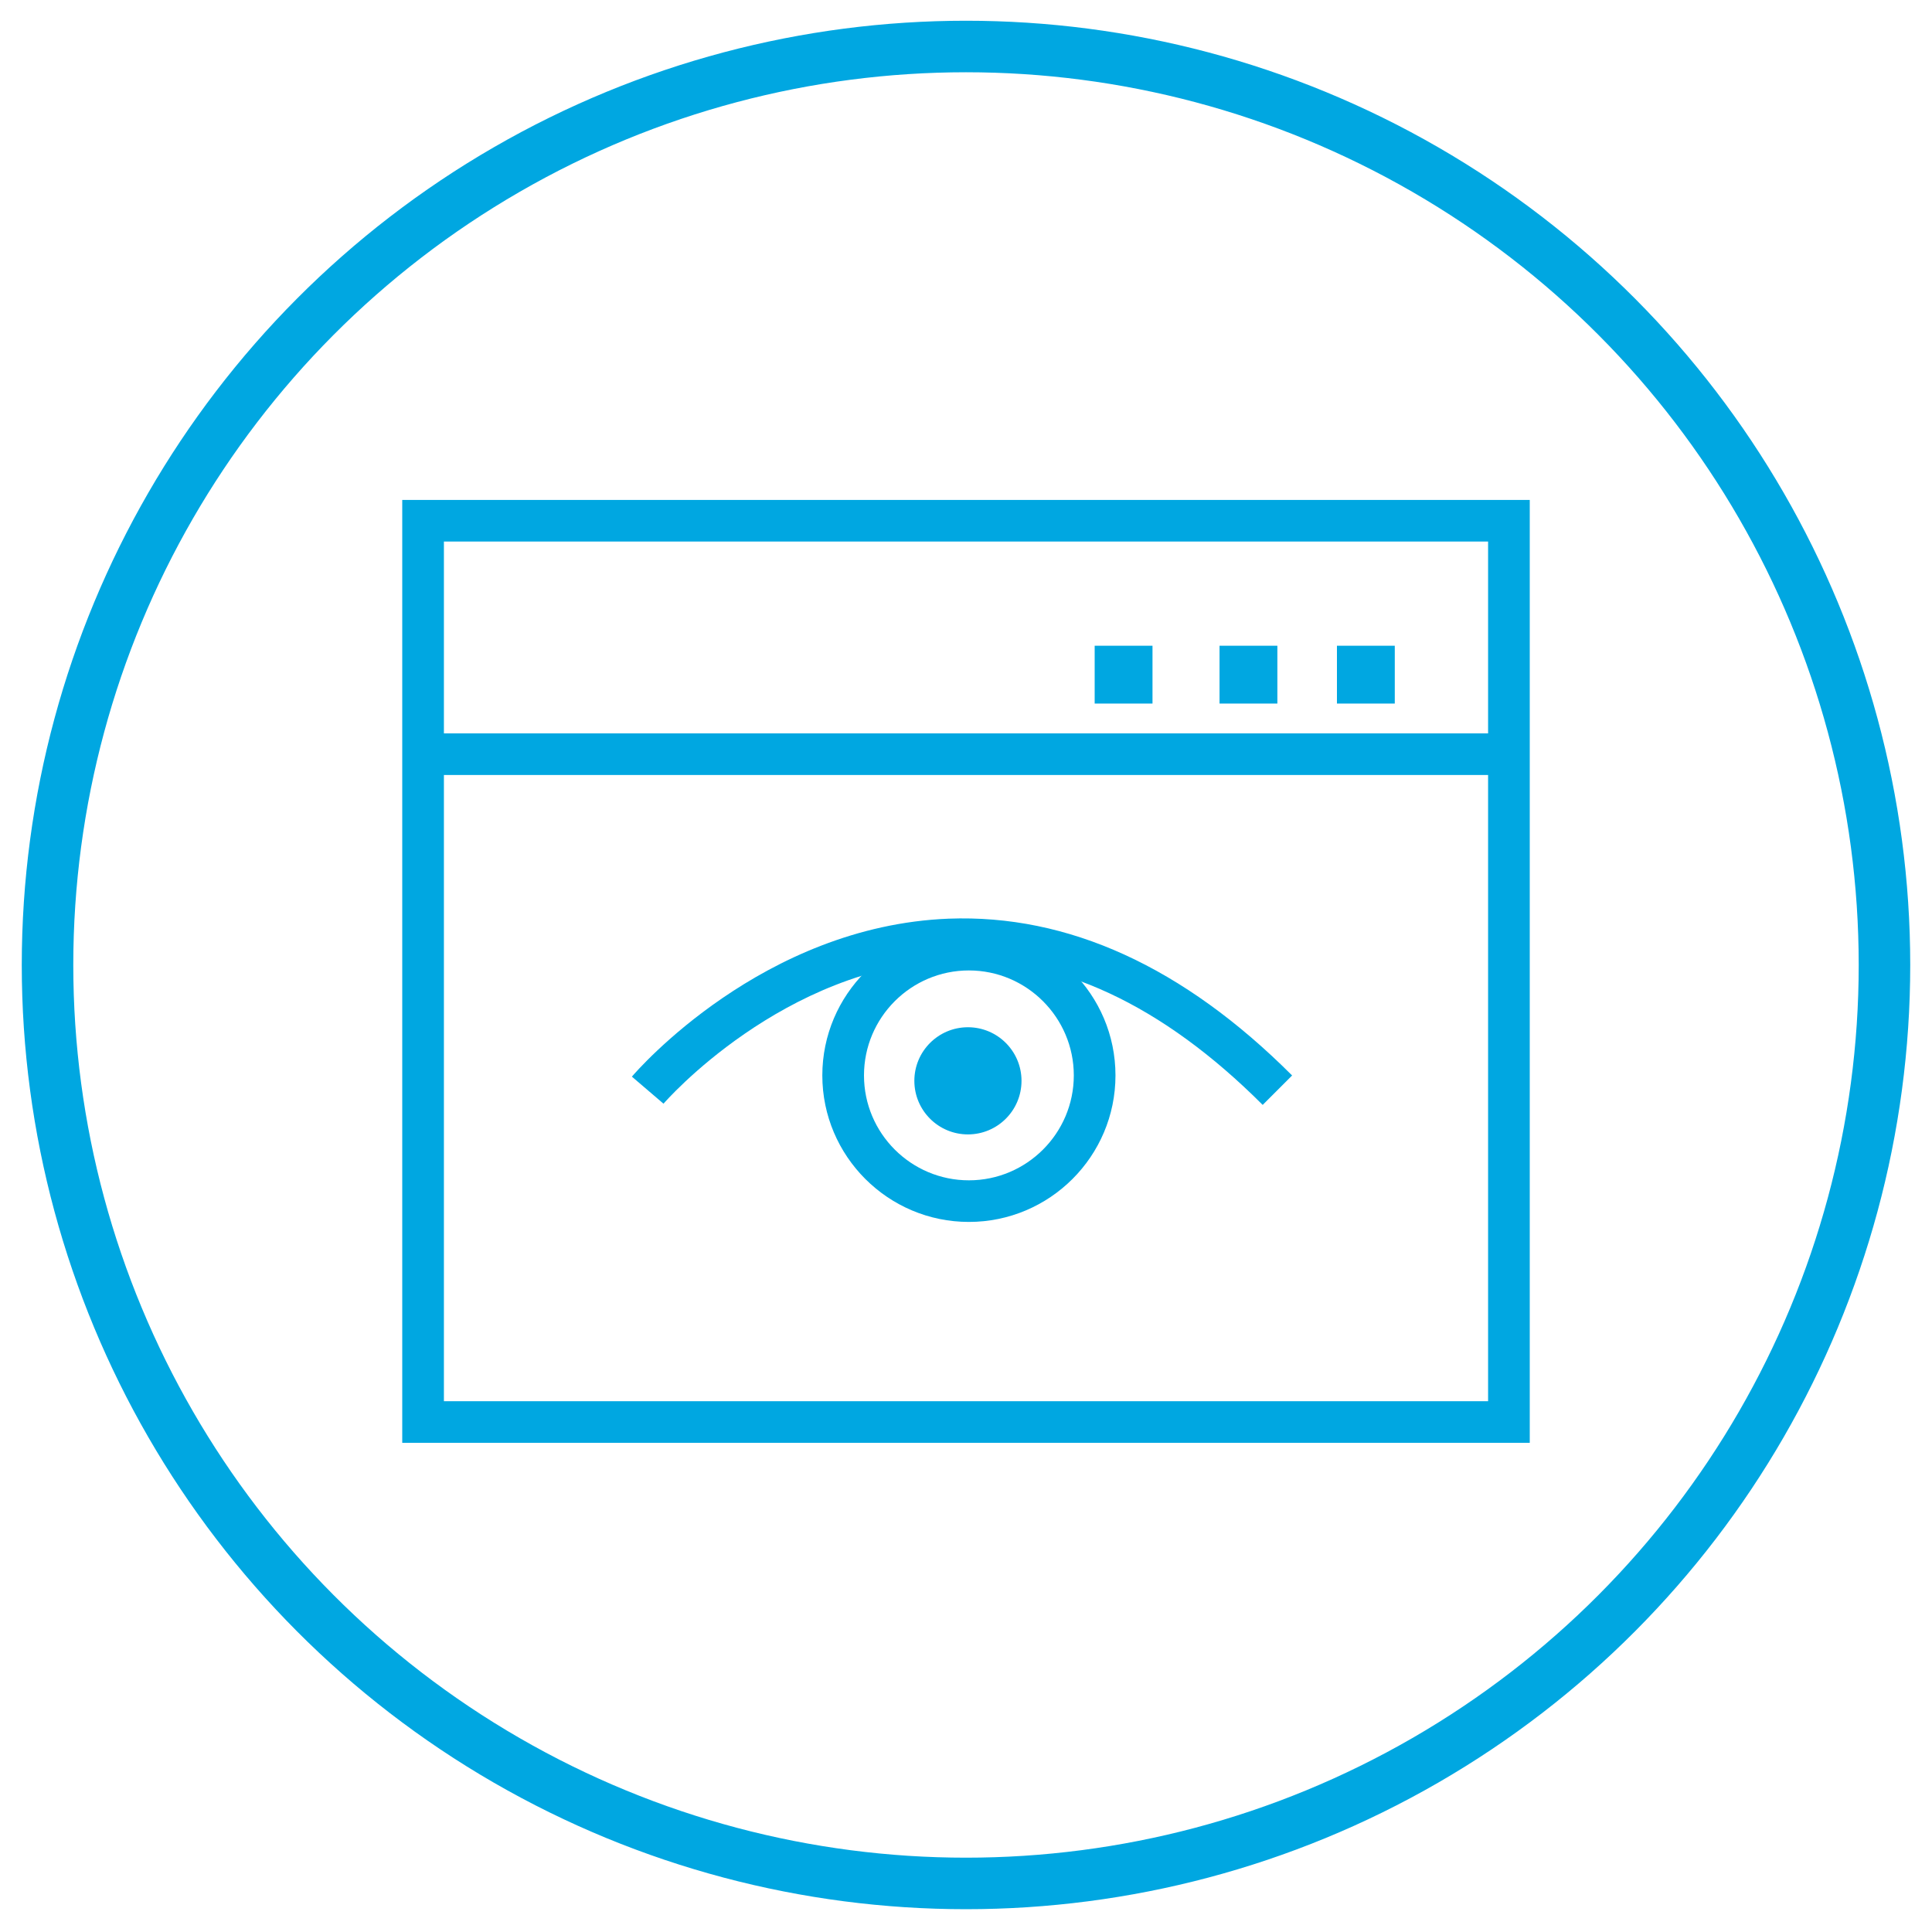 <?xml version="1.0" encoding="UTF-8"?><svg id="a" xmlns="http://www.w3.org/2000/svg" viewBox="0 0 300 300"><defs><style>.b{fill:#00a7e1;}.c{fill:none;stroke:#00a7e1;stroke-miterlimit:10;stroke-width:8px;}</style></defs><circle class="c" cx="150" cy="149.84" r="142.62"/><g><path class="b" d="M237.54,224.04H62.46V77.63H237.54V224.04Zm-168.61-6.46H231.07V84.09H68.93V217.58Z"/><rect class="b" x="65.69" y="113.88" width="168.61" height="6.46"/><rect class="b" x="169.98" y="100.27" width="8.98" height="8.98"/><rect class="b" x="189.37" y="100.27" width="8.98" height="8.98"/><rect class="b" x="207.6" y="100.27" width="8.98" height="8.98"/><path class="b" d="M196.06,171.56c-15.54-15.54-31.83-23.2-48.45-22.46-26.05,1-44.4,22.06-44.58,22.28l-4.91-4.2c.81-.96,20.29-23.39,49.19-24.53,18.52-.7,36.45,7.46,53.33,24.35l-4.57,4.57Z"/><path class="b" d="M150.45,189.74c-12.55,0-22.76-10.21-22.76-22.75s10.21-22.76,22.76-22.76,22.76,10.21,22.76,22.76-10.21,22.75-22.76,22.75Zm0-39.05c-8.99,0-16.29,7.31-16.29,16.3s7.31,16.29,16.29,16.29,16.29-7.31,16.29-16.29-7.31-16.3-16.29-16.3Z"/><circle class="b" cx="150.3" cy="167.83" r="8.32"/></g></svg>